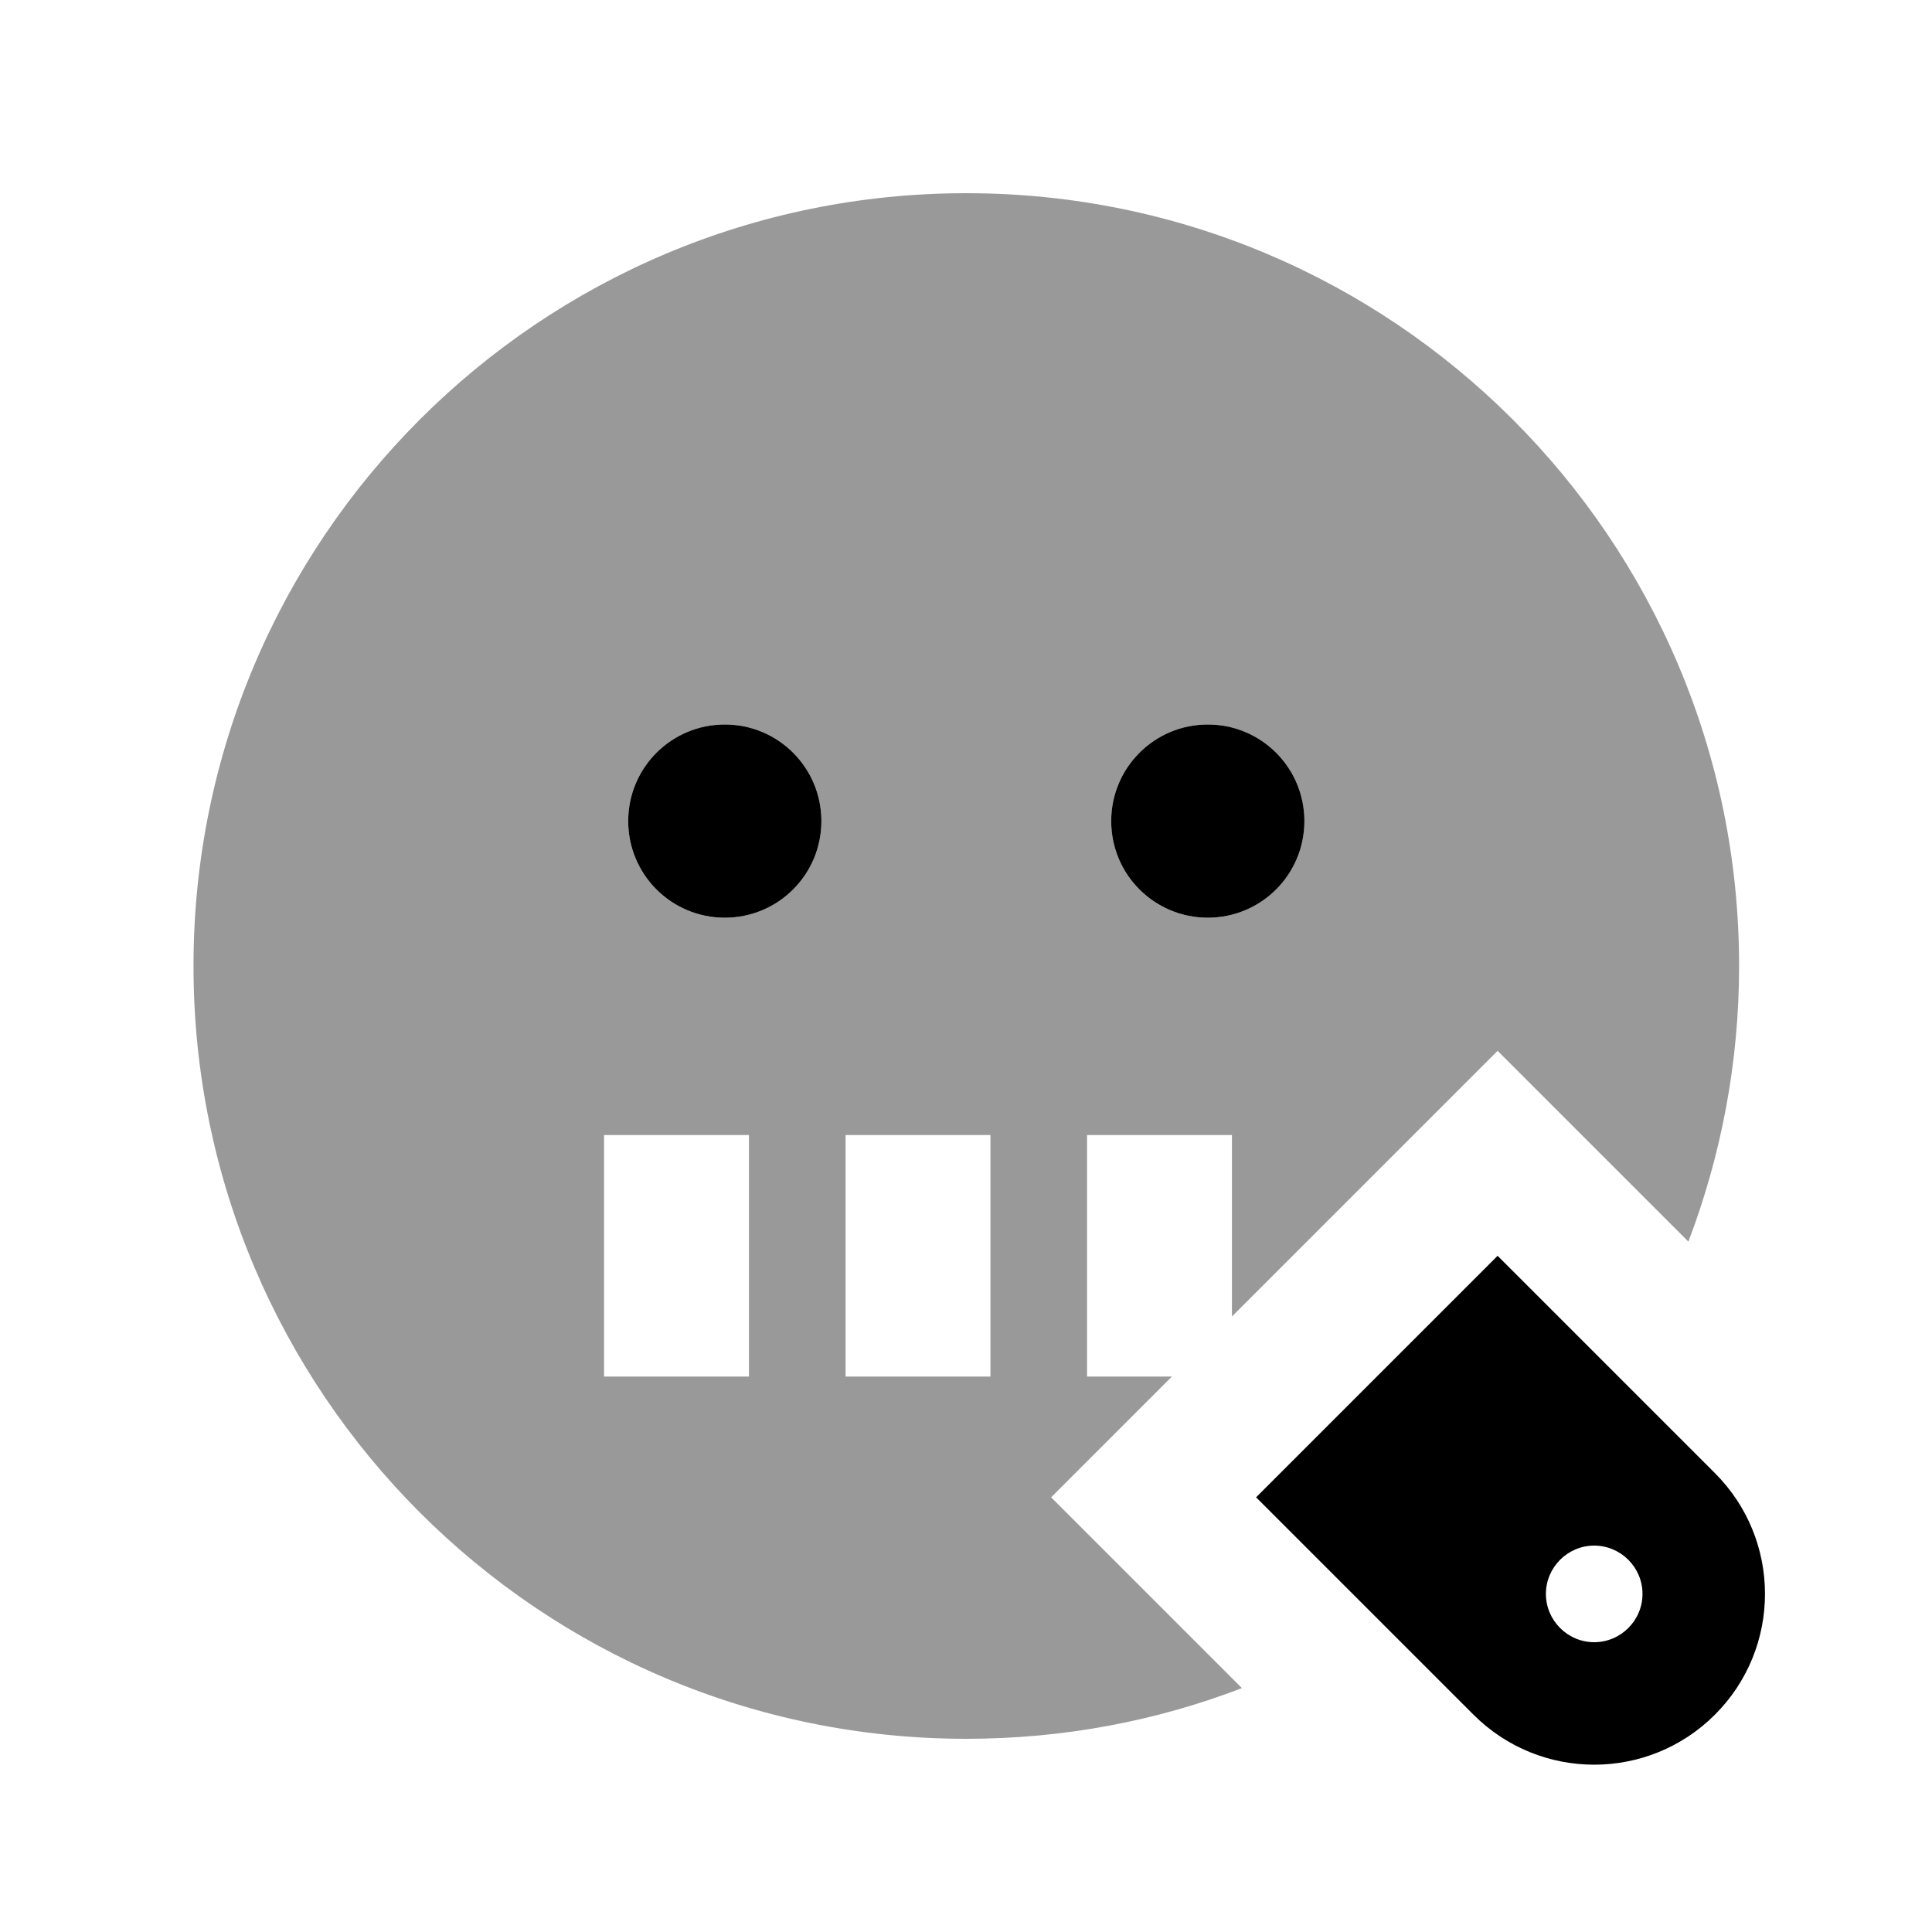 <svg xmlns="http://www.w3.org/2000/svg" viewBox="0 0 640 640"><!--! Font Awesome Pro 7.1.0 by @fontawesome - https://fontawesome.com License - https://fontawesome.com/license (Commercial License) Copyright 2025 Fonticons, Inc. --><path opacity=".4" fill="currentColor" d="M64.1 320C64.1 461.4 178.7 576 320.1 576C352.3 576 383.1 570.1 411.4 559.2C392.7 540.5 371.6 519.4 348.2 496L382.1 462.1L388.2 456L360.1 456L360.1 376L408.1 376L408.1 436.1C447.5 396.7 476.8 367.4 496.1 348.1C519.5 371.5 540.6 392.6 559.3 411.3C570.1 382.9 576.1 352.1 576.1 320C576.1 178.6 461.5 64 320.1 64C178.7 64 64.1 178.6 64.1 320zM200.1 376L248.1 376L248.1 456L200.1 456L200.1 376zM272.1 272C272.1 289.7 257.8 304 240.1 304C222.4 304 208.1 289.7 208.1 272C208.1 254.3 222.4 240 240.1 240C257.8 240 272.1 254.3 272.1 272zM280.1 376L328.1 376L328.1 456L280.1 456L280.1 376zM432.1 272C432.1 289.7 417.8 304 400.1 304C382.4 304 368.1 289.7 368.1 272C368.1 254.3 382.4 240 400.1 240C417.8 240 432.1 254.3 432.1 272z"/><path fill="currentColor" d="M208.1 272C208.1 254.3 222.4 240 240.1 240C257.8 240 272.1 254.3 272.1 272C272.1 289.7 257.8 304 240.1 304C222.4 304 208.1 289.7 208.1 272zM496.1 416L568.1 488C590.2 510.1 590.2 545.9 568.1 568C546 590.1 510.2 590.1 488.1 568L416.1 496L496.1 416zM528.1 544C536.9 544 544.1 536.8 544.1 528C544.1 519.2 536.9 512 528.1 512C519.3 512 512.1 519.2 512.1 528C512.1 536.8 519.3 544 528.1 544zM400.1 240C417.8 240 432.1 254.3 432.1 272C432.1 289.7 417.8 304 400.1 304C382.4 304 368.1 289.7 368.1 272C368.1 254.3 382.4 240 400.1 240z"/></svg>